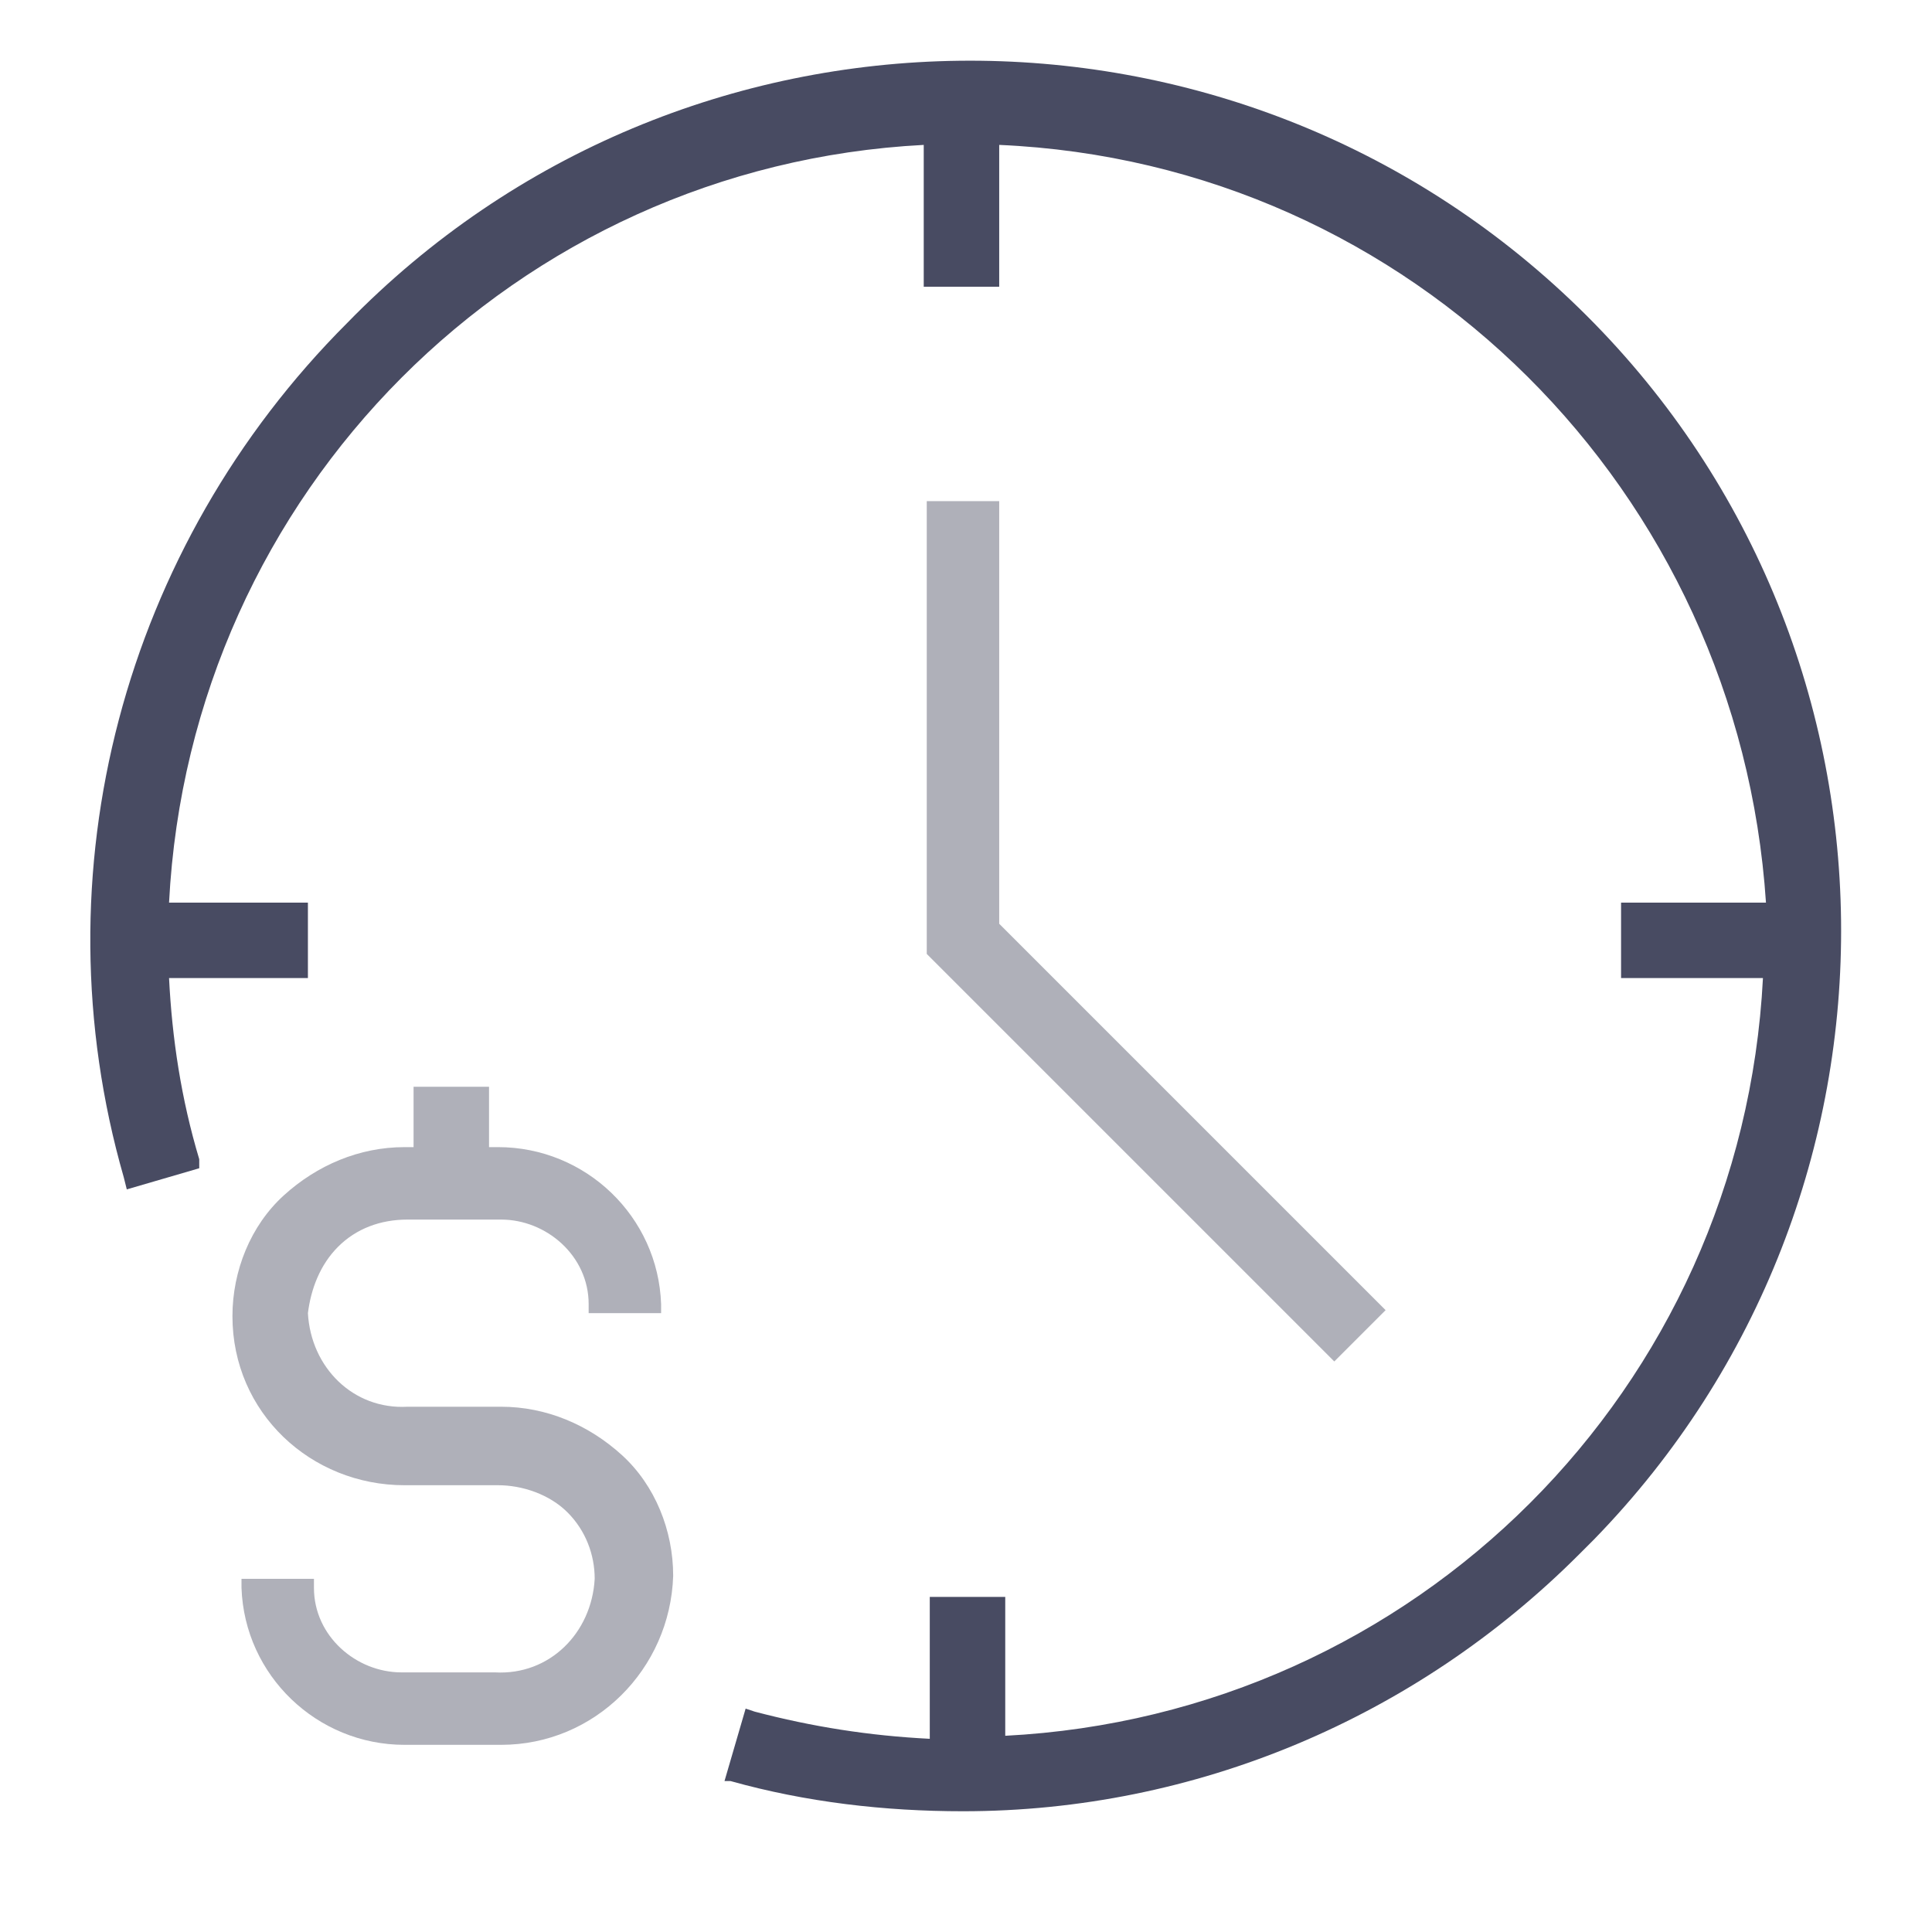 <?xml version="1.0" encoding="utf-8"?>
<!-- Generator: Adobe Illustrator 28.3.0, SVG Export Plug-In . SVG Version: 6.00 Build 0)  -->
<svg version="1.1" id="Layer_1" xmlns="http://www.w3.org/2000/svg" xmlns:xlink="http://www.w3.org/1999/xlink" x="0px" y="0px"
	 viewBox="0 0 64 64" style="enable-background:new 0 0 64 64;" xml:space="preserve">
<style type="text/css">
	.st0{fill:#AFB0B9;}
	.st1{fill:#484B62;}
</style>
<g>
	<path class="st0" d="M13.4,57.8c-2.9,0-5.3-2.3-5.4-5.2v-0.3h2.4v0.3c0,1.6,1.4,2.8,2.9,2.8h3.1c1.8,0.1,3.2-1.3,3.3-3.1
		c0-0.8-0.3-1.6-0.9-2.2c-0.6-0.6-1.5-0.9-2.3-0.9h-3.1c-3.1,0-5.7-2.4-5.7-5.6c0-1.5,0.6-3,1.7-4s2.5-1.6,4-1.6h0.3v-2h2.5v2h0.3
		c2.9,0,5.3,2.3,5.4,5.2v0.3h-2.4v-0.3c0-1.6-1.4-2.8-2.9-2.8h-3.1c-0.9,0-1.7,0.3-2.3,0.9c-0.6,0.6-0.9,1.4-1,2.2
		c0.1,1.8,1.5,3.2,3.3,3.1h3.1c1.5,0,2.9,0.6,4,1.6s1.7,2.5,1.7,4c-0.1,3.1-2.6,5.6-5.7,5.6H13.4z"/>
	<polygon class="st0" points="30.7,31.6 30.7,16.6 33.1,16.6 33.1,30.6 45.9,43.4 44.2,45.1 	"/>
	<path class="st1" d="M31.9,60c-2.6,0-5.2-0.3-7.7-1H24l0.7-2.4l0.3,0.1c1.9,0.5,3.8,0.8,5.8,0.9v-4.7h2.5v4.6
		C46.9,56.8,57.7,46,58.4,32.4h-4.7v-2.5h4.8C57.6,16.3,46.8,5.4,33.1,4.8v4.7h-2.5V4.8C17.1,5.5,6.3,16.3,5.6,29.9h4.6v2.5H5.6
		c0.1,2,0.4,4,1,6v0.3l-2.4,0.7L4.1,39c-2.9-10.1,0-20.9,7.4-28.3C22.6-0.7,40.9-0.9,52.3,10.2S63.9,39.6,52.8,51
		c-0.2,0.2-0.3,0.3-0.5,0.5C46.9,56.9,39.6,60,31.9,60z"/>
</g>
</svg>

